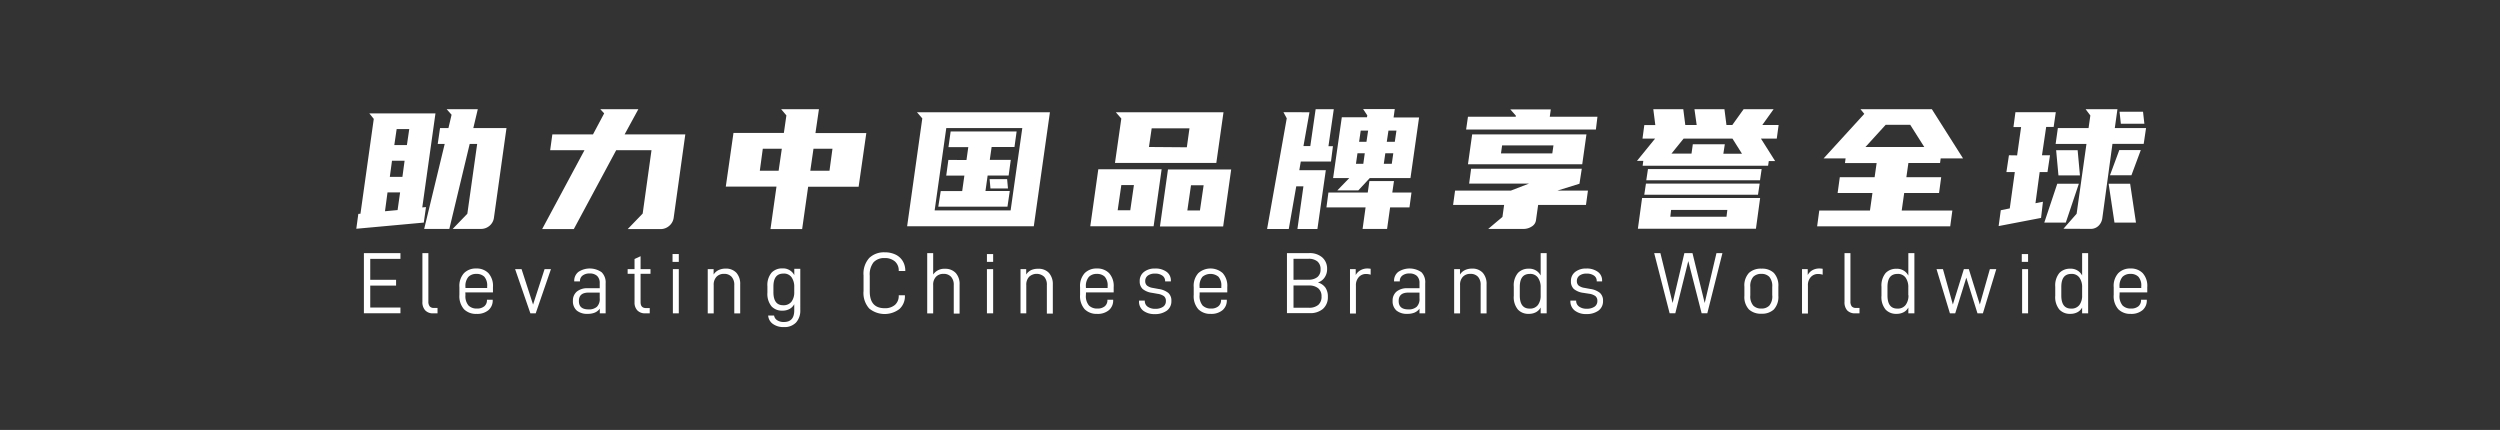 <svg xmlns="http://www.w3.org/2000/svg" viewBox="0 0 595.28 102.37">
  <rect x="0" y="0" width="595.28" height="102.37" fill="#333333" stroke="none"/>
  <defs>
    <style>
      .cls-1 {
        fill: #fff;
      }
    </style>
  </defs>
  <g>
    <g>
      <path class="cls-1" d="M85.83,50.89,89,28.31,87.94,27h15.75l-3.14,22.39.88-.08L100.91,53,84.84,54.47l.48-3.54Zm5.84-.59,3-.28.6-4.21h-3Zm1.15-8.18h3l.52-3.85h-3Zm1.07-7.58h3l.56-3.81h-3Zm12-.27h-1.66l.55-3.77h2l.75-3.18L106.35,26h7.42L112.7,30.5h7.9l-3,21.43a3,3,0,0,1-1.07,1.86,3.09,3.09,0,0,1-2,.72h-6.74l3.49-3.62,2.34-16.62h-1.78l-4.85,20.24H101Z"/>
      <path class="cls-1" d="M148.73,32h14.45L160.4,51.93a3.05,3.05,0,0,1-1.09,1.88,3.1,3.1,0,0,1-2,.74h-7.85l3.57-3.7,2.1-15.08h-8.41L136.63,54.55h-7.54l10.08-18.78H131l.52-3.77h9.68l2.66-5L142.94,26H152Z"/>
      <path class="cls-1" d="M184.89,44.43H172.82l1.83-12.78h12l.6-4.17L186,26h9l-.83,5.68h12.11l-1.83,12.78H192.43L191,54.55h-7.54Zm.51-3.77.76-5.24h-4.53l-.71,5.24Zm8.3-5.24-.76,5.24h4.57l.71-5.24Z"/>
      <path class="cls-1" d="M246.16,53.87H216l3.61-25.68-1.27-1.46H250Zm-5.52-3.77,2.78-19.6h-18.1l-2.77,19.6Zm-10.51-12,.43-3.06h-4.72l.52-3.73h15.71L241.56,35h-5.44l-.44,3.06h5l-.51,3.73h-5l-.52,3.69h5.79l-.55,3.73H223.42L224,45.5h5.11l.52-3.69h-4.32l.51-3.73Zm9.68,4.56.2,2.22h-4.17l-.2-2.22Z"/>
      <path class="cls-1" d="M276.6,40.3l-1.91,13.57H259.61l1.91-13.57ZM267,28.23l-1.31-1.5h25.64l-1.71,12.06H265.49Zm0,15.84-.87,6h3l.87-6Zm15.6-9,.63-4.52h-9L273.58,35Zm10.56,5.28-1.91,13.57H276.2l1.91-13.57Zm-9.57,3.77-.87,6h3l.88-6Z"/>
      <path class="cls-1" d="M311.8,26.73l-1.43,8.05H312L313.27,26h4.32l-1.27,8.81h1.07l-.47,3.65h-7.19l-.35,2.07h6.31l-2,14h-4.76l1.43-10.16h-1.71l-1.78,10.16h-5.16l4.68-26.36-.79-1.46Zm20.12,16.39-.4,2.73h4.57l-.48,3.54H331l-.72,5.12h-5.83l.71-5.12h-9.32l.47-3.54h9.37l.39-2.73Zm-6.43-15.2.08-.44-1-1.51h7.54l-.28,2h6.07L335.85,42.4h-9.69l-2.73,2.94h-5l2.85-2.94h-3.85l2.07-14.48ZM324.62,39l.35-2.5h-1.74l-.36,2.5Zm-1-5.24h1.75l.4-2.66H324ZM331.4,39l.36-2.5h-1.9L329.5,39Zm-1.19-5.24h1.91l.39-2.66h-1.9Z"/>
      <path class="cls-1" d="M357.75,51.65l.4-2.86H346l.47-3.41h13.3l4.32-1.67H349.82l.47-3.53h26.35l-.55,3.57-5.24,1.63h7.26l-.47,3.41H366.25l-.52,3.69a2.05,2.05,0,0,1-1,1.45,3.54,3.54,0,0,1-2,.58h-8.37Zm3.18-23.85,0-.28-1.31-1.47h9.64l-.24,1.75h11.35L380,30.85H349.1l.44-3.05ZM377.75,32l-1,7.11H349.54l1-7.11Zm-8.13,4.53.28-1.91H357.67l-.27,1.91Z"/>
      <path class="cls-1" d="M422.32,26l-2.7,3.77h3.89L423.07,33H419.3l3.38,5.35h-1.51L421,39.47H391.13l.16-1.16h-1.51L394.1,33h-3l.43-3.22h2.62L393.67,26h7.14l.48,3.77H404L403.47,26h7.14l.48,3.77h1.39l2.7-3.77Zm-3.21,21.15-1,7.31H390l1-7.31ZM419,43.71l-.4,2.66H391.52l.4-2.66Zm.47-3.45-.39,2.66H392l.4-2.66Zm-8.37,11.35.2-1.63H397.91l-.19,1.63Zm-.75-15h4.44L412.52,33H400.89L398,36.57h4.77l.31-2.22h7.62Z"/>
      <path class="cls-1" d="M460,26l7.42,11.71h-5.32l-.15,1.11h-7.54l-.48,3.37h8.29l-.51,3.77h-8.3l-.59,4.17h12.06l-.51,3.77H432.68l.51-3.77h12.07l.59-4.17h-8.29l.52-3.77h8.29l.48-3.37h-7.54l.15-1.11h-5.23l9.68-10.6L443,26ZM444.19,35h14l-3.34-5.28H449Z"/>
      <path class="cls-1" d="M480.3,37l.95-6.75h-1.82l.47-3.53h9.61L489,30.22h-1.78l-1,6.75h1.91l-.6,4h-1.86l-1,7.42,1.78-.35L486,51.89,475.9,53.83l.51-3.77,2.14-.44,1.2-8.65h-2l.6-4Zm6.47,16,3.09-9.25H495L491.89,53Zm4.56,1.47,3.14-3.58,2.34-16.62h-7.34L490,30.5h7.31l.43-3L496.61,26h7.58l-.63,4.49H511l-.56,3.77H503L500.58,52a3.06,3.06,0,0,1-.95,1.82,2.61,2.61,0,0,1-1.79.68Zm-1.19-12.7-.55-6h5.12l.55,6ZM503.48,53l-1.39-9.25h5.12L508.6,53Zm-1.07-11.27,2.22-6h5.12l-2.23,6ZM505,29.47l-.31-2.86h5.59l.32,2.86Z"/>
    </g>
    <g>
      <path class="cls-1" d="M88.16,66.63h6.15V68H88.16v5.23h7.19V74.6h-8.7V60.27h8.7v1.37H88.16Z"/>
      <path class="cls-1" d="M100.58,71.85V60.28H102V71.77a1.81,1.81,0,0,0,.32,1.18,1.22,1.22,0,0,0,1,.37h.86v1.29h-1a2.48,2.48,0,0,1-1.93-.71A2.85,2.85,0,0,1,100.58,71.85Z"/>
      <path class="cls-1" d="M110.83,70.25a3.43,3.43,0,0,0,.73,2.5,2.72,2.72,0,0,0,2,.72,2.63,2.63,0,0,0,1.76-.54,1.87,1.87,0,0,0,.63-1.5v-.06h1.37v.1a3,3,0,0,1-1,2.37,4.14,4.14,0,0,1-2.83.9,4,4,0,0,1-3-1.1,4.71,4.71,0,0,1-1.1-3.43V68.38a4.53,4.53,0,0,1,1.1-3.35,3.94,3.94,0,0,1,2.91-1.1,3.89,3.89,0,0,1,2.89,1.1,4.53,4.53,0,0,1,1.09,3.35v1.25h-6.58Zm0-1.91v.23H116v-.38a3.16,3.16,0,0,0-.68-2.3,2.58,2.58,0,0,0-1.89-.67,2.55,2.55,0,0,0-1.89.7A3.33,3.33,0,0,0,110.83,68.34Z"/>
      <path class="cls-1" d="M124.19,64.08l2.74,8.45,2.74-8.45h1.52l-3.63,10.53h-1.27l-3.64-10.53Z"/>
      <path class="cls-1" d="M144.21,67.45v7.16h-1.39V73.49a2.83,2.83,0,0,1-1.18.94,4.29,4.29,0,0,1-1.73.3,3.83,3.83,0,0,1-2.57-.78,2.9,2.9,0,0,1-.92-2.31,2.76,2.76,0,0,1,.93-2.21,3.85,3.85,0,0,1,2.6-.8h2.85V67.42a2.26,2.26,0,0,0-.62-1.72,2.5,2.5,0,0,0-1.77-.58,2.62,2.62,0,0,0-1.69.49A1.61,1.61,0,0,0,138.1,67V67h-1.37v-.1a2.67,2.67,0,0,1,1-2.16,4.91,4.91,0,0,1,5.52.08A3.37,3.37,0,0,1,144.21,67.45ZM142.8,71V69.67h-2.64c-1.55,0-2.32.65-2.32,2s.76,2,2.3,2a2.8,2.8,0,0,0,2-.63A2.61,2.61,0,0,0,142.8,71Z"/>
      <path class="cls-1" d="M152.53,71.93c0,1,.45,1.43,1.35,1.43h.83v1.25h-1.06a2.5,2.5,0,0,1-1.88-.69,2.67,2.67,0,0,1-.68-1.93V65.2h-1.64V64.08h1.64V61.67l1.44-.66v3.07h2.36V65.2h-2.36v6.73Z"/>
      <path class="cls-1" d="M161.63,60.49v1.87h-1.49V60.49Zm0,3.59V74.61h-1.41V64.08Z"/>
      <path class="cls-1" d="M169.92,64.08v1.29a2.83,2.83,0,0,1,1.19-1.06,3.7,3.7,0,0,1,1.65-.35,3.34,3.34,0,0,1,2.59,1,3.94,3.94,0,0,1,.9,2.75v6.92h-1.41V67.9a2.79,2.79,0,0,0-.65-2,2.31,2.31,0,0,0-1.78-.69,2.37,2.37,0,0,0-1.8.7,2.71,2.71,0,0,0-.67,2v6.71h-1.42V64.08Z"/>
      <path class="cls-1" d="M182.91,75.13h1.41a1.59,1.59,0,0,0,.72,1.11,2.71,2.71,0,0,0,1.61.43c1.65,0,2.47-.92,2.47-2.76V72.43A2.82,2.82,0,0,1,188,73.57a3.43,3.43,0,0,1-1.71.4,3.38,3.38,0,0,1-2.56-1,4.67,4.67,0,0,1-1-3.29V68.17a4.59,4.59,0,0,1,1-3.26,3.43,3.43,0,0,1,2.58-1,3,3,0,0,1,2.82,1.6V64h1.43v9.78a4.25,4.25,0,0,1-1,3,3.74,3.74,0,0,1-2.88,1.1,4.28,4.28,0,0,1-2.65-.75A2.67,2.67,0,0,1,182.91,75.13Zm6.21-5.61V68.38a3.93,3.93,0,0,0-.64-2.36,2.21,2.21,0,0,0-1.91-.88c-1.61,0-2.41,1-2.41,3.14v1.26c0,2.1.77,3.14,2.32,3.14a2.35,2.35,0,0,0,2-.87A3.7,3.7,0,0,0,189.12,69.52Z"/>
      <path class="cls-1" d="M205.62,69.28V65.57A5.54,5.54,0,0,1,207,61.4a5.07,5.07,0,0,1,3.67-1.32,5.82,5.82,0,0,1,2.57.54,4,4,0,0,1,1.71,1.54,4.37,4.37,0,0,1,.61,2.31v.06H214v-.06a2.83,2.83,0,0,0-.9-2.21,3.59,3.59,0,0,0-2.47-.81,3.4,3.4,0,0,0-2.62,1,4.65,4.65,0,0,0-.91,3.2v3.74q0,4,3.56,4a3.58,3.58,0,0,0,2.45-.8,2.83,2.83,0,0,0,.89-2.19V70.3h1.47v.09a4.09,4.09,0,0,1-1.3,3.19,5.81,5.81,0,0,1-7.21-.13A5.54,5.54,0,0,1,205.62,69.28Z"/>
      <path class="cls-1" d="M222.2,60.28v5.09A3.17,3.17,0,0,1,225,64a3.37,3.37,0,0,1,2.57,1,3.88,3.88,0,0,1,.92,2.76v6.92H227.1V67.9a2.79,2.79,0,0,0-.65-2,2.31,2.31,0,0,0-1.78-.69,2.37,2.37,0,0,0-1.8.7,2.71,2.71,0,0,0-.67,2v6.71h-1.42V60.28Z"/>
      <path class="cls-1" d="M236.48,60.49v1.87H235V60.49Zm0,3.59V74.61H235V64.08Z"/>
      <path class="cls-1" d="M244.35,64.08v1.29a2.89,2.89,0,0,1,1.19-1.06A3.77,3.77,0,0,1,247.2,64a3.3,3.3,0,0,1,2.58,1,4,4,0,0,1,.91,2.75v6.92h-1.42V67.9a2.79,2.79,0,0,0-.64-2,2.65,2.65,0,0,0-3.58,0,2.72,2.72,0,0,0-.68,2v6.71H243V64.08Z"/>
      <path class="cls-1" d="M258.57,70.25a3.43,3.43,0,0,0,.73,2.5,2.72,2.72,0,0,0,2,.72,2.63,2.63,0,0,0,1.76-.54,1.87,1.87,0,0,0,.63-1.5v-.06h1.37v.1a3,3,0,0,1-1,2.37,4.14,4.14,0,0,1-2.83.9,4,4,0,0,1-2.95-1.1,4.71,4.71,0,0,1-1.1-3.43V68.38a4.53,4.53,0,0,1,1.1-3.35,3.94,3.94,0,0,1,2.91-1.1,3.89,3.89,0,0,1,2.89,1.1,4.53,4.53,0,0,1,1.1,3.35v1.25h-6.59Zm0-1.91v.23h5.17v-.38a3.16,3.16,0,0,0-.68-2.3,2.58,2.58,0,0,0-1.89-.67,2.55,2.55,0,0,0-1.89.7A3.33,3.33,0,0,0,258.57,68.34Z"/>
      <path class="cls-1" d="M271.22,71.66v-.08h1.37v.06a1.63,1.63,0,0,0,.67,1.38,3,3,0,0,0,1.82.51,3.16,3.16,0,0,0,1.86-.48,1.57,1.57,0,0,0,.67-1.37,1.4,1.4,0,0,0-.46-1.16,3.43,3.43,0,0,0-1.51-.56l-1.31-.23a4.45,4.45,0,0,1-2.24-.91,2.42,2.42,0,0,1-.71-1.87,2.65,2.65,0,0,1,1-2.19,4.06,4.06,0,0,1,2.64-.82,4.4,4.4,0,0,1,2.78.8,2.5,2.5,0,0,1,1,2.08V67h-1.37v-.06a1.54,1.54,0,0,0-.65-1.31,2.85,2.85,0,0,0-1.76-.48,2.75,2.75,0,0,0-1.72.48,1.59,1.59,0,0,0-.61,1.31,1.37,1.37,0,0,0,.44,1.07,3,3,0,0,0,1.39.55l1.37.25a4.74,4.74,0,0,1,2.3.94,2.41,2.41,0,0,1,.73,1.9,2.75,2.75,0,0,1-1.08,2.32,4.69,4.69,0,0,1-2.88.82,4.35,4.35,0,0,1-2.77-.83A2.74,2.74,0,0,1,271.22,71.66Z"/>
      <path class="cls-1" d="M285.64,70.25a3.47,3.47,0,0,0,.72,2.5,2.76,2.76,0,0,0,2,.72,2.6,2.6,0,0,0,1.75-.54,1.85,1.85,0,0,0,.64-1.5v-.06h1.37v.1a3,3,0,0,1-1,2.37,4.16,4.16,0,0,1-2.83.9,4,4,0,0,1-2.95-1.1,4.67,4.67,0,0,1-1.1-3.43V68.38a4.49,4.49,0,0,1,1.1-3.35,4.37,4.37,0,0,1,5.8,0,4.53,4.53,0,0,1,1.09,3.35v1.25h-6.58Zm0-1.91v.23h5.17v-.38a3.11,3.11,0,0,0-.69-2.3,3,3,0,0,0-3.78,0A3.33,3.33,0,0,0,285.64,68.34Z"/>
      <path class="cls-1" d="M316.18,70.68A3.67,3.67,0,0,1,315,73.56a4.63,4.63,0,0,1-3.18,1h-5.38V60.27h5.26a4.53,4.53,0,0,1,3.12,1A3.53,3.53,0,0,1,316,64.05a3.45,3.45,0,0,1-.58,2,3,3,0,0,1-1.62,1.21,3.34,3.34,0,0,1,1.82,1.26A3.79,3.79,0,0,1,316.18,70.68Zm-4.63-4.08a3.3,3.3,0,0,0,2.12-.61,2.25,2.25,0,0,0,.77-1.86,2.33,2.33,0,0,0-.75-1.88,3.21,3.21,0,0,0-2.12-.63H308v5Zm3.12,4a2.41,2.41,0,0,0-.78-1.95,3.34,3.34,0,0,0-2.22-.67H308v5.3h3.67a3.34,3.34,0,0,0,2.23-.68A2.54,2.54,0,0,0,314.67,70.57Z"/>
      <path class="cls-1" d="M322.81,64.08v1.41A2.9,2.9,0,0,1,324,64.32a3.28,3.28,0,0,1,1.61-.39,4.67,4.67,0,0,1,.76.07v1.41a3.4,3.4,0,0,0-1.08-.17,2.24,2.24,0,0,0-1.75.75,2.81,2.81,0,0,0-.68,2v6.67h-1.41V64.08Z"/>
      <path class="cls-1" d="M339.36,67.45v7.16H338V73.49a2.83,2.83,0,0,1-1.18.94,4.26,4.26,0,0,1-1.73.3,3.85,3.85,0,0,1-2.57-.78,2.9,2.9,0,0,1-.92-2.31,2.76,2.76,0,0,1,.93-2.21,3.88,3.88,0,0,1,2.61-.8H338V67.42a2.26,2.26,0,0,0-.62-1.72,2.5,2.5,0,0,0-1.77-.58,2.62,2.62,0,0,0-1.69.49,1.6,1.6,0,0,0-.61,1.34V67h-1.37v-.1a2.66,2.66,0,0,1,1-2.16,4.91,4.91,0,0,1,5.52.08A3.37,3.37,0,0,1,339.36,67.45ZM338,71V69.67h-2.64c-1.55,0-2.32.65-2.32,2s.77,2,2.3,2a2.79,2.79,0,0,0,2-.63A2.61,2.61,0,0,0,338,71Z"/>
      <path class="cls-1" d="M347.64,64.08v1.29a2.83,2.83,0,0,1,1.19-1.06,3.77,3.77,0,0,1,1.66-.35,3.3,3.3,0,0,1,2.58,1,3.94,3.94,0,0,1,.9,2.75v6.92h-1.41V67.9a2.79,2.79,0,0,0-.64-2,2.34,2.34,0,0,0-1.79-.69,2.37,2.37,0,0,0-1.8.7,2.71,2.71,0,0,0-.67,2v6.71h-1.41V64.08Z"/>
      <path class="cls-1" d="M360.45,70.42V68.26a4.6,4.6,0,0,1,1-3.28,3.41,3.41,0,0,1,2.57-1,3,3,0,0,1,2.83,1.62V60.28h1.43V74.61h-1.43V73.22a2.76,2.76,0,0,1-1.14,1.13,3.49,3.49,0,0,1-1.71.38,3.34,3.34,0,0,1-2.55-1A4.59,4.59,0,0,1,360.45,70.42Zm6.4-.11V68.46a3.88,3.88,0,0,0-.65-2.35,2.21,2.21,0,0,0-1.91-.89c-1.61,0-2.41,1-2.41,3.12v2c0,2.09.78,3.14,2.33,3.14a2.32,2.32,0,0,0,2-.87A3.73,3.73,0,0,0,366.85,70.31Z"/>
      <path class="cls-1" d="M373.93,71.66v-.08h1.37v.06A1.64,1.64,0,0,0,376,73a2.92,2.92,0,0,0,1.81.51,3.16,3.16,0,0,0,1.86-.48,1.58,1.58,0,0,0,.68-1.37,1.41,1.41,0,0,0-.47-1.16,3.33,3.33,0,0,0-1.51-.56L377,69.73a4.45,4.45,0,0,1-2.24-.91,2.41,2.41,0,0,1-.7-1.87,2.64,2.64,0,0,1,1-2.19,4.06,4.06,0,0,1,2.64-.82,4.38,4.38,0,0,1,2.78.8,2.47,2.47,0,0,1,1,2.08V67H380.2v-.06a1.53,1.53,0,0,0-.64-1.31,2.91,2.91,0,0,0-1.77-.48,2.72,2.72,0,0,0-1.71.48,1.56,1.56,0,0,0-.61,1.31A1.37,1.37,0,0,0,375.9,68a3,3,0,0,0,1.39.55l1.37.25a4.69,4.69,0,0,1,2.3.94,2.42,2.42,0,0,1,.74,1.9,2.75,2.75,0,0,1-1.08,2.32,4.72,4.72,0,0,1-2.89.82,4.3,4.3,0,0,1-2.76-.83A2.75,2.75,0,0,1,373.93,71.66Z"/>
      <path class="cls-1" d="M406.53,74.6h-1.35L402,62.16,398.91,74.6h-1.35l-3.68-14.33h1.48l2.91,11.88,2.8-11.88H403l2.91,11.88,2.8-11.88h1.42Z"/>
      <path class="cls-1" d="M415.36,70.42V68.26a4.37,4.37,0,0,1,1.1-3.29,4.15,4.15,0,0,1,3-1,4,4,0,0,1,2.9,1,4.41,4.41,0,0,1,1.09,3.29v2.16a4.4,4.4,0,0,1-1.09,3.28,4.06,4.06,0,0,1-2.9,1,4.19,4.19,0,0,1-3-1A4.34,4.34,0,0,1,415.36,70.42Zm6.63-.09v-2a3.38,3.38,0,0,0-.7-2.42,2.55,2.55,0,0,0-1.88-.7,2.64,2.64,0,0,0-1.93.7,3.33,3.33,0,0,0-.71,2.42v2a3.35,3.35,0,0,0,.71,2.44,2.6,2.6,0,0,0,1.93.7,2.51,2.51,0,0,0,1.88-.7A3.4,3.4,0,0,0,422,70.33Z"/>
      <path class="cls-1" d="M430.44,64.08v1.41a2.88,2.88,0,0,1,1.15-1.17,3.33,3.33,0,0,1,1.61-.39A4.9,4.9,0,0,1,434,64v1.41a3.4,3.4,0,0,0-1.08-.17,2.26,2.26,0,0,0-1.76.75,2.8,2.8,0,0,0-.67,2v6.67h-1.41V64.08Z"/>
      <path class="cls-1" d="M439.2,71.85V60.28h1.41V71.77a1.87,1.87,0,0,0,.31,1.18,1.26,1.26,0,0,0,1,.37h.85v1.29h-1a2.52,2.52,0,0,1-1.94-.71A2.89,2.89,0,0,1,439.2,71.85Z"/>
      <path class="cls-1" d="M448,70.42V68.26A4.65,4.65,0,0,1,449,65a3.44,3.44,0,0,1,2.58-1,3,3,0,0,1,2.82,1.62V60.28h1.44V74.61h-1.44V73.22a2.68,2.68,0,0,1-1.13,1.13,3.54,3.54,0,0,1-1.71.38,3.38,3.38,0,0,1-2.56-1A4.63,4.63,0,0,1,448,70.42Zm6.39-.11V68.46a3.87,3.87,0,0,0-.64-2.35,2.22,2.22,0,0,0-1.91-.89c-1.61,0-2.41,1-2.41,3.12v2c0,2.09.78,3.14,2.33,3.14a2.32,2.32,0,0,0,2-.87A3.72,3.72,0,0,0,454.43,70.31Z"/>
      <path class="cls-1" d="M462.64,64.08,465,72.51l2.62-8.43h1.18l2.62,8.43,2.39-8.43h1.53l-3.19,10.53h-1.29l-2.66-8.49-2.64,8.49H464.3l-3.19-10.53Z"/>
      <path class="cls-1" d="M482.91,60.49v1.87h-1.5V60.49Zm0,3.59V74.61h-1.42V64.08Z"/>
      <path class="cls-1" d="M489.38,70.42V68.26a4.65,4.65,0,0,1,1-3.28,3.44,3.44,0,0,1,2.58-1,3,3,0,0,1,2.82,1.62V60.28h1.43V74.61h-1.43V73.22a2.68,2.68,0,0,1-1.13,1.13,3.54,3.54,0,0,1-1.71.38,3.38,3.38,0,0,1-2.56-1A4.64,4.64,0,0,1,489.38,70.42Zm6.4-.11V68.46a3.87,3.87,0,0,0-.64-2.35,2.22,2.22,0,0,0-1.91-.89c-1.61,0-2.41,1-2.41,3.12v2c0,2.09.77,3.14,2.32,3.14a2.34,2.34,0,0,0,2-.87A3.72,3.72,0,0,0,495.78,70.31Z"/>
      <path class="cls-1" d="M504.69,70.25a3.43,3.43,0,0,0,.73,2.5,2.72,2.72,0,0,0,2,.72,2.65,2.65,0,0,0,1.76-.54,1.87,1.87,0,0,0,.63-1.5v-.06h1.37v.1a3,3,0,0,1-1,2.37,4.14,4.14,0,0,1-2.83.9,4,4,0,0,1-2.95-1.1,4.67,4.67,0,0,1-1.1-3.43V68.38a4.49,4.49,0,0,1,1.1-3.35,3.94,3.94,0,0,1,2.91-1.1,3.89,3.89,0,0,1,2.89,1.1,4.53,4.53,0,0,1,1.09,3.35v1.25h-6.58Zm0-1.91v.23h5.17v-.38a3.11,3.11,0,0,0-.69-2.3,2.55,2.55,0,0,0-1.89-.67,2.58,2.58,0,0,0-1.89.7A3.33,3.33,0,0,0,504.69,68.34Z"/>
    </g>
  </g>
</svg>
